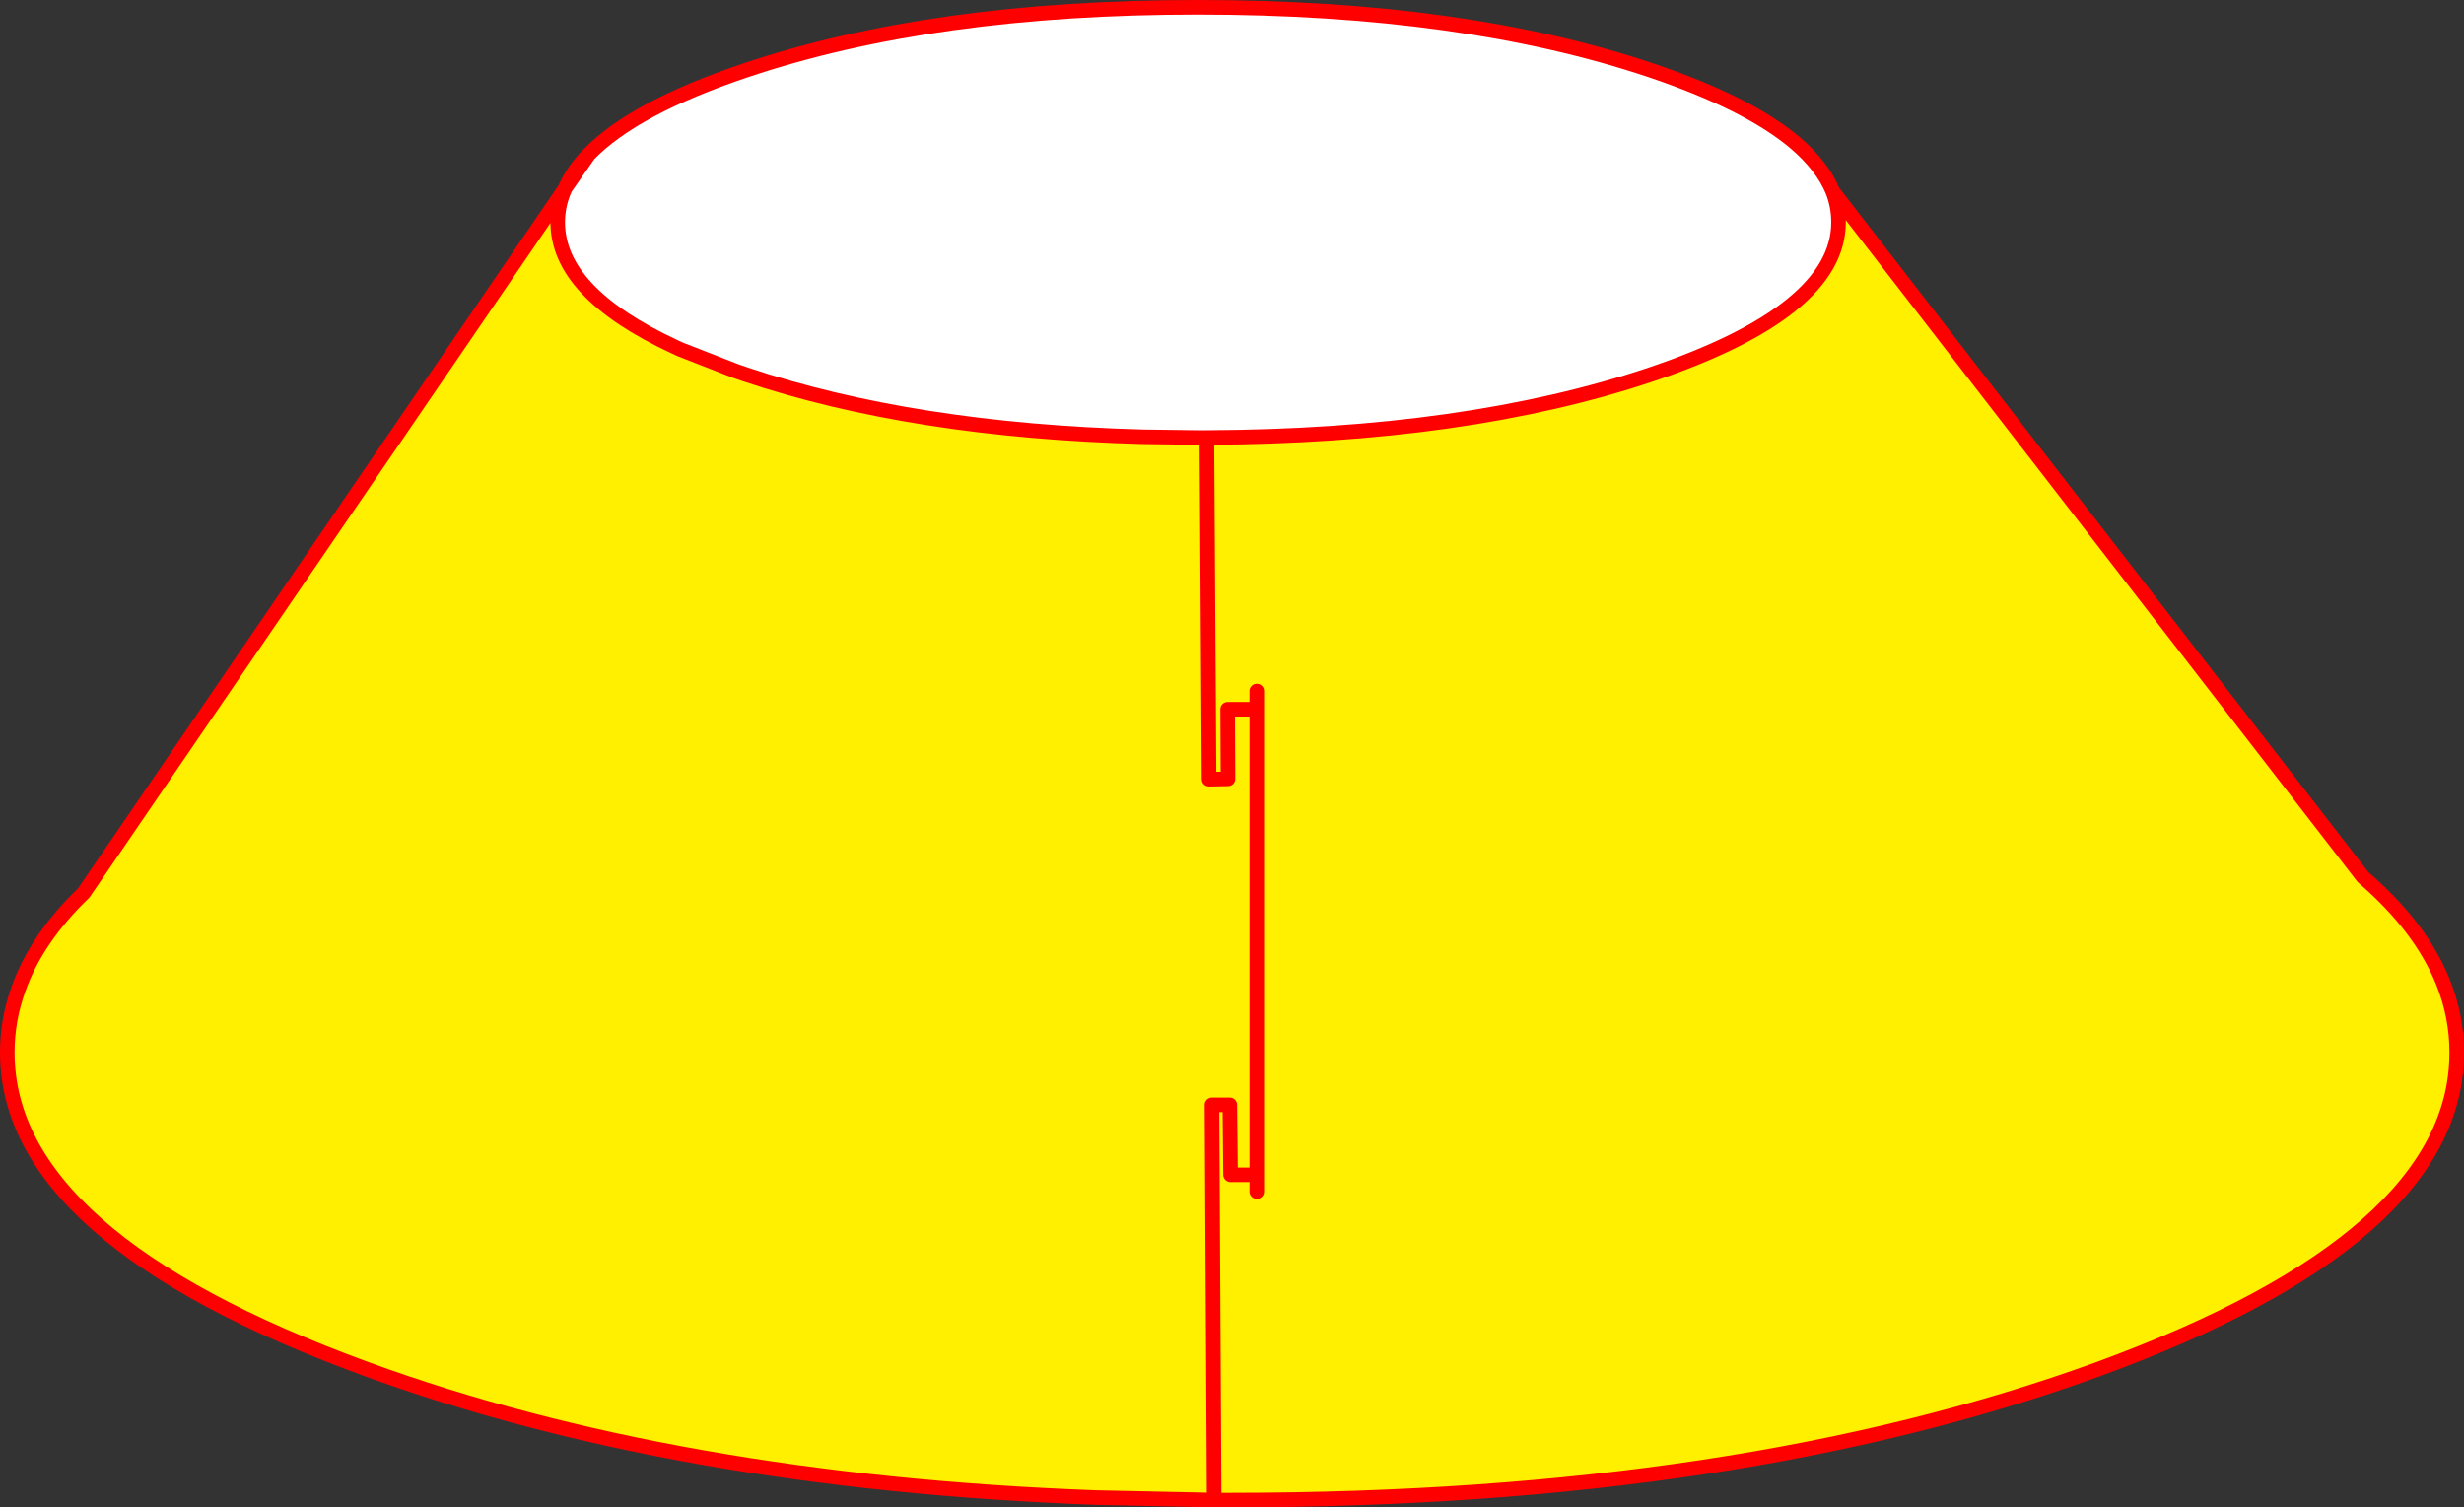 <?xml version="1.0" encoding="UTF-8" standalone="no"?>
<svg xmlns:xlink="http://www.w3.org/1999/xlink" height="206.9px" width="338.2px" xmlns="http://www.w3.org/2000/svg">
  <rect width="100%" height="100%" fill="#333333" stroke="none"/>
  <g transform="matrix(1.0, 0.0, 0.0, 1.0, 166.4, -203.1)">
    <path d="M-0.75 263.15 Q34.85 263.0 60.2 254.5 85.95 245.8 85.95 233.6 85.95 231.4 85.15 229.35 L157.95 323.5 Q165.85 330.3 168.9 337.85 170.8 342.55 170.8 347.55 170.85 373.0 121.65 391.0 72.35 408.95 2.7 409.0 L0.25 409.0 -16.05 408.65 Q-73.7 406.5 -116.15 391.0 -165.4 373.0 -165.4 347.55 -165.4 343.05 -163.85 338.8 -161.4 331.9 -154.9 325.65 L-88.85 229.0 Q-89.85 231.2 -89.85 233.6 -89.85 243.25 -73.8 250.7 L-73.05 251.05 -65.5 254.0 -64.05 254.5 Q-41.05 262.2 -9.55 263.05 L-1.95 263.15 -0.75 263.15 -0.45 310.05 2.15 310.0 2.1 300.45 2.15 310.0 -0.45 310.05 -0.75 263.15 M2.15 300.45 L2.1 300.45 2.15 300.45 6.1 300.45 6.1 297.95 6.1 300.45 2.15 300.45 M6.1 300.45 L6.1 364.35 6.1 366.65 6.1 364.35 2.5 364.35 2.4 354.75 -0.05 354.75 0.25 409.0 -0.05 354.75 2.4 354.75 2.5 364.35 6.1 364.35 6.1 300.45" fill="#fff000" fill-rule="evenodd" stroke="none"/>
    <path d="M85.15 229.35 Q85.95 231.4 85.95 233.6 85.95 245.8 60.2 254.5 34.85 263.0 -0.75 263.15 L-1.95 263.15 -9.55 263.05 Q-41.05 262.2 -64.05 254.5 L-65.5 254.0 -73.05 251.05 -73.8 250.7 Q-89.85 243.25 -89.85 233.6 -89.85 231.2 -88.85 229.0 L-88.8 228.9 -85.6 224.3 Q-79.4 217.9 -64.05 212.75 -38.35 204.1 -1.95 204.1 34.45 204.1 60.2 212.75 73.55 217.25 80.0 222.7 83.7 225.85 85.15 229.35" fill="#ffffff" fill-rule="evenodd" stroke="none"/>
    <path d="M85.15 229.35 Q85.95 231.4 85.95 233.6 85.95 245.8 60.2 254.5 34.85 263.0 -0.75 263.15 L-0.45 310.05 2.15 310.0 2.1 300.45 2.15 300.45 6.1 300.45 6.1 297.95 M-85.6 224.3 Q-79.4 217.9 -64.05 212.75 -38.35 204.1 -1.95 204.1 34.45 204.1 60.2 212.75 73.55 217.25 80.0 222.7 83.7 225.85 85.15 229.35 L157.95 323.5 Q165.85 330.3 168.9 337.85 170.8 342.55 170.8 347.55 170.85 373.0 121.65 391.0 72.35 408.95 2.7 409.0 L0.25 409.0 -16.05 408.65 Q-73.7 406.5 -116.15 391.0 -165.4 373.0 -165.4 347.55 -165.4 343.05 -163.85 338.8 -161.4 331.9 -154.9 325.65 L-88.85 229.0 -88.8 228.9 Q-87.75 226.5 -85.6 224.3 L-88.8 228.9 M6.1 366.65 L6.1 364.35 2.5 364.35 2.4 354.75 -0.05 354.75 0.25 409.0 M6.1 364.35 L6.1 300.45 M-0.75 263.15 L-1.95 263.15 -9.55 263.05 Q-41.05 262.2 -64.05 254.5 L-65.5 254.0 -73.05 251.05 -73.8 250.7 Q-89.85 243.25 -89.85 233.6 -89.85 231.2 -88.85 229.0" fill="none" stroke="#ff0000" stroke-linecap="round" stroke-linejoin="round" stroke-width="2.0"/>
  </g>
</svg>
